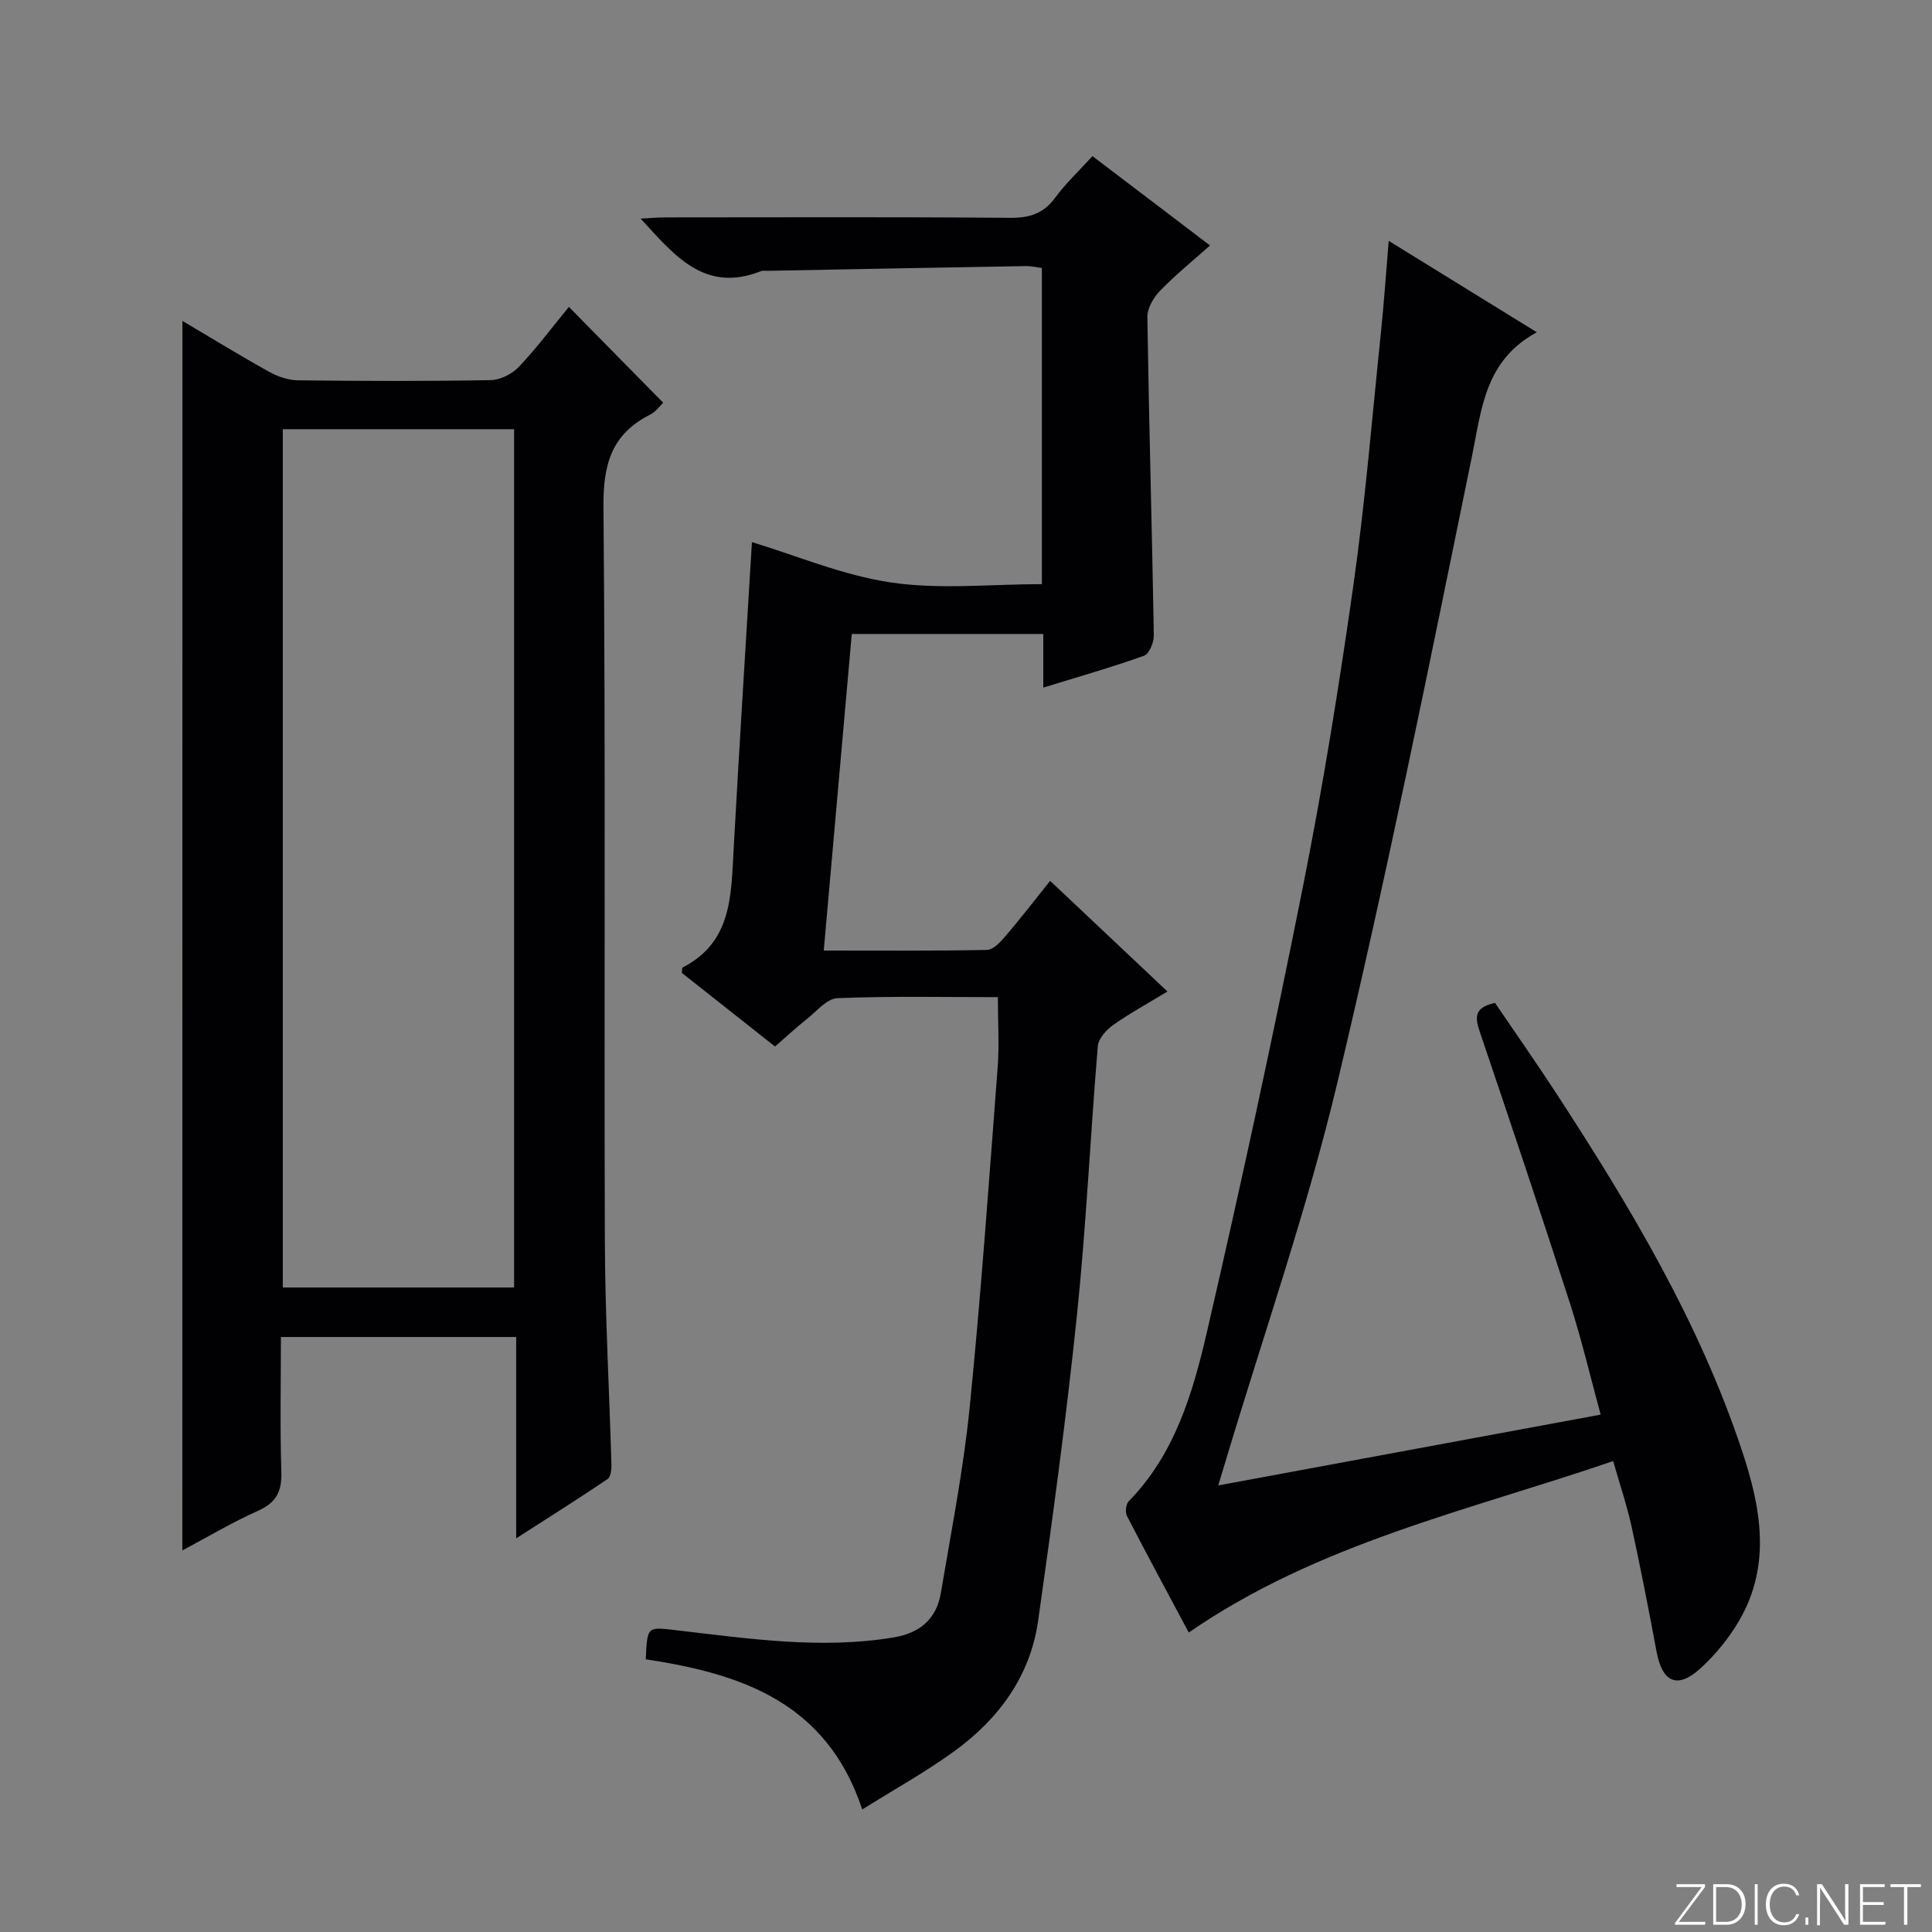<svg enable-background="new 0 0 400 400" viewBox="0 0 400 400" xmlns="http://www.w3.org/2000/svg"><rect x="0" y="0" width="400" height="400" fill="#808080" stroke="none"/><g fill="#fbfcfa"><path d="m346.9 398 5.4-7.3h-5.2v-.6h5.9v.6l-5.4 7.2h5.5l-.1.6h-6.2v-.5z"/><path d="m354.7 390.1h2.8c2.3 0 3.9 1.6 3.9 4.1s-1.6 4.3-3.9 4.3h-2.8zm.6 7.8h2c2.2 0 3.3-1.6 3.3-3.6 0-1.8-1-3.6-3.3-3.6h-2z"/><path d="m363.9 390.1v8.4h-.6v-8.4z"/><path d="m372.5 396.3c-.4 1.3-1.4 2.3-3.2 2.3-2.4 0-3.7-1.9-3.7-4.3 0-2.3 1.2-4.3 3.7-4.3 1.8 0 2.9 1 3.2 2.4h-.6c-.4-1.1-1.1-1.8-2.5-1.8-2.1 0-3 1.9-3 3.7s.9 3.7 3 3.7c1.4 0 2.1-.7 2.5-1.7z"/><path d="m373.8 398.5v-1.5h.6v1.5z"/><path d="m376.2 398.5v-8.4h1c1.3 2 4.4 6.7 4.9 7.6-.1-1.2-.1-2.4-.1-3.8v-3.8h.7v8.4h-.9c-1.2-1.9-4.4-6.8-5-7.7.1 1.1 0 2.3 0 3.9v3.9h-.6z"/><path d="m390 394.4h-4.3v3.5h4.7l-.1.6h-5.2v-8.4h5.1v.6h-4.5v3.1h4.3v.7z"/><path d="m394.2 390.7h-2.8v-.6h6.3v.6h-2.8v7.8h-.7z"/></g><path d="m206.6 206.45c-11 0-22.13-.24-33.23.21-2.19.09-4.34 2.76-6.4 4.39-2.19 1.74-4.25 3.65-6.51 5.62-6.63-5.24-13-10.27-19.29-15.24.07-.54 0-1.04.16-1.12 10.18-5.22 10.03-14.82 10.55-24.29 1.17-21.41 2.54-42.81 3.8-63.78 9.18 2.77 18.84 6.9 28.89 8.37 10.08 1.48 20.54.33 31.14.33 0-21.99 0-43.57 0-65.46-1.06-.13-2.16-.4-3.26-.39-17.81.3-35.61.64-53.42.98-.5.01-1.05-.1-1.49.07-11.63 4.62-17.91-3.25-24.9-10.88 1.92-.1 3.49-.25 5.05-.25 23.83-.01 47.65-.11 71.48.09 4.04.03 6.91-.91 9.33-4.21 2.14-2.92 4.84-5.44 7.68-8.57 8 6.08 15.89 12.08 24.34 18.5-3.59 3.21-7.18 6.11-10.36 9.4-1.35 1.39-2.64 3.61-2.61 5.44.33 21.96.96 43.91 1.34 65.86.03 1.45-.95 3.85-2.02 4.24-6.68 2.39-13.52 4.33-20.87 6.6 0-4.01 0-7.44 0-11.1-13.35 0-26.27 0-39.65 0-1.92 21.72-3.84 43.32-5.8 65.54 11.59 0 22.7.09 33.8-.13 1.29-.03 2.76-1.62 3.78-2.8 3.12-3.65 6.05-7.46 9.29-11.5 8.16 7.69 16 15.09 24.29 22.91-4.07 2.47-7.8 4.5-11.25 6.94-1.42 1.01-3.04 2.82-3.17 4.38-1.55 18.55-2.4 37.17-4.32 55.69-2.19 21.13-5.05 42.2-8.03 63.23-1.62 11.46-8.12 20.33-17.32 27.02-5.98 4.35-12.5 7.95-19.1 12.09-7.39-22.32-25.23-28.11-44.82-31.09.32-7.03.28-6.71 6.62-5.98 14.85 1.72 29.7 3.94 44.71 1.45 5.42-.9 8.86-3.82 9.76-9.19 2.14-12.76 4.67-25.49 5.96-38.34 2.36-23.47 4.01-47.01 5.81-70.54.34-4.62.04-9.28.04-14.49z" fill="#010103"/><path d="m37.77 66.44c5.92 3.5 11.83 7.13 17.88 10.5 1.79 1 3.98 1.77 6 1.8 13.33.16 26.66.2 39.99-.04 1.97-.04 4.4-1.28 5.79-2.75 3.74-3.97 7.04-8.37 10.35-12.41 6.57 6.68 12.94 13.15 19.52 19.83-.57.54-1.47 1.86-2.72 2.49-8 4.02-9.72 10.35-9.64 19.09.46 50.66.11 101.32.29 151.98.05 15.47.93 30.93 1.36 46.39.03.99-.16 2.48-.8 2.91-6 4.04-12.13 7.91-18.92 12.27 0-14.42 0-27.85 0-41.69-16.26 0-32.15 0-48.71 0 0 9.39-.2 18.66.09 27.92.13 4.04-1.03 6.36-4.82 8.06-5.41 2.42-10.54 5.48-15.68 8.21.02-84.95.02-169.54.02-254.56zm68.67 200.12c0-59.64 0-118.65 0-177.7-16.25 0-32.12 0-47.89 0v177.7z" fill="#010103"/><path d="m252.22 307.54c26.7-4.94 52.57-9.73 79.18-14.66-2.19-8.02-3.95-15.56-6.31-22.9-6.06-18.79-12.34-37.52-18.67-56.22-1-2.95-1.42-5.14 3.11-6.12 4.16 6.13 8.61 12.47 12.83 18.95 15.18 23.31 29.44 47.13 38.29 73.72 3.91 11.75 6.14 23.66-.55 35.18-2.13 3.67-4.96 7.13-8.11 9.99-4.73 4.28-7.84 2.81-9.02-3.53-1.61-8.64-3.29-17.27-5.16-25.85-.95-4.33-2.39-8.56-3.82-13.6-30.08 10.3-61.1 17.01-87.87 35.5-4.14-7.77-8.54-15.9-12.79-24.12-.4-.78-.23-2.46.35-3.05 9.51-9.71 13.24-22.28 16.15-34.84 7.11-30.7 13.77-61.52 19.93-92.42 4.12-20.66 7.48-41.5 10.44-62.37 2.47-17.42 3.9-35 5.72-52.51.61-5.89 1.01-11.81 1.6-18.82 10.44 6.44 20.06 12.38 30.66 18.92-10.76 5.86-11.41 15.82-13.43 25.7-8.88 43.38-17.63 86.81-27.91 129.87-6.31 26.41-15.32 52.18-23.12 78.24-.39 1.26-.77 2.53-1.5 4.94z" fill="#010103"/></svg>